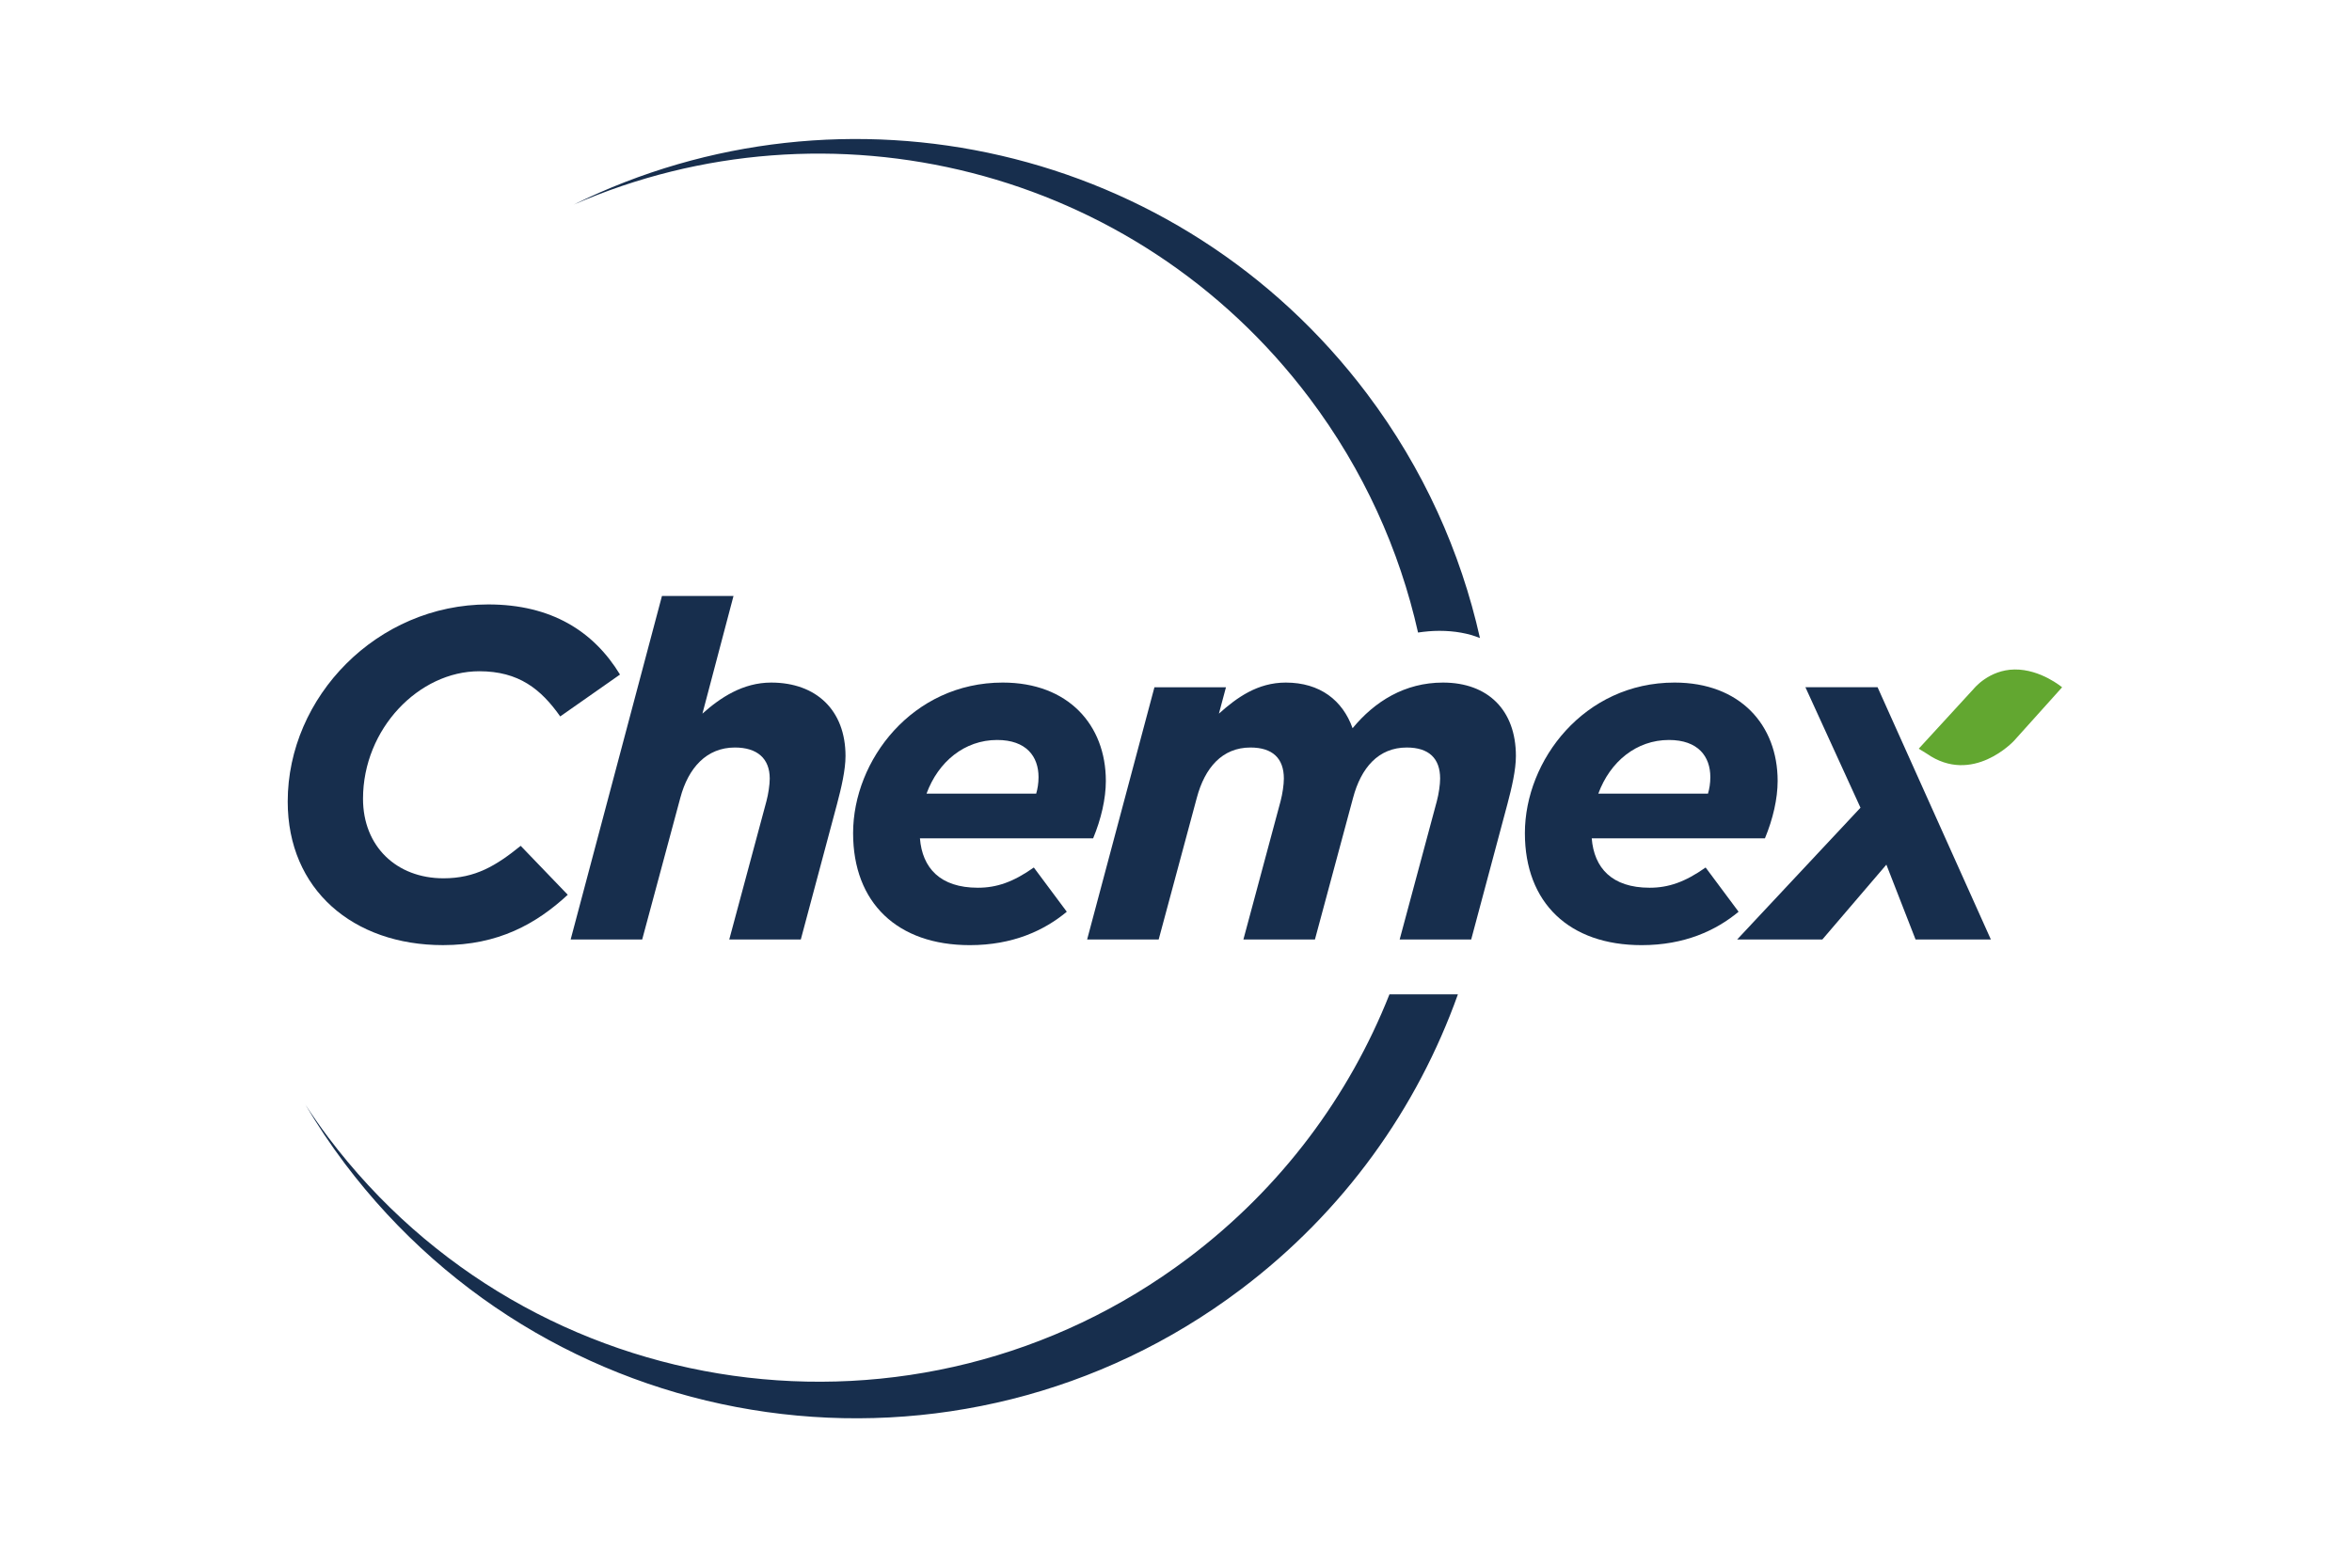 <svg xmlns:inkscape="http://www.inkscape.org/namespaces/inkscape" xmlns:sodipodi="http://sodipodi.sourceforge.net/DTD/sodipodi-0.dtd" xmlns:xlink="http://www.w3.org/1999/xlink" xmlns="http://www.w3.org/2000/svg" xmlns:svg="http://www.w3.org/2000/svg" id="svg1" width="566.929" height="377.953" viewBox="0 0 566.929 377.953" sodipodi:docname="Chemex-COL-Logo-1.svg" inkscape:version="1.3.2 (091e20e, 2023-11-25, custom)"><defs id="defs1"><clipPath clipPathUnits="userSpaceOnUse" id="clipPath2"><path d="M 0,283.465 H 425.197 V 0 H 0 Z" transform="translate(-59.322,-77.84)" id="path2"></path></clipPath><clipPath clipPathUnits="userSpaceOnUse" id="clipPath4"><path d="M 0,283.465 H 425.197 V 0 H 0 Z" transform="translate(-267.547,-168.098)" id="path4"></path></clipPath><clipPath clipPathUnits="userSpaceOnUse" id="clipPath6"><path d="M 0,283.465 H 425.197 V 0 H 0 Z" transform="translate(-101.278,-153.923)" id="path6"></path></clipPath><clipPath clipPathUnits="userSpaceOnUse" id="clipPath8"><path d="M 0,283.465 H 425.197 V 0 H 0 Z" transform="translate(-151.321,-138.093)" id="path8"></path></clipPath><clipPath clipPathUnits="userSpaceOnUse" id="clipPath10"><path d="M 0,283.465 H 425.197 V 0 H 0 Z" transform="translate(-187.322,-139.965)" id="path10"></path></clipPath><clipPath clipPathUnits="userSpaceOnUse" id="clipPath12"><path d="M 0,283.465 H 425.197 V 0 H 0 Z" transform="translate(-272.516,-138.093)" id="path12"></path></clipPath><clipPath clipPathUnits="userSpaceOnUse" id="clipPath14"><path d="M 0,283.465 H 425.197 V 0 H 0 Z" transform="translate(-308.771,-139.965)" id="path14"></path></clipPath><clipPath clipPathUnits="userSpaceOnUse" id="clipPath16"><path d="M 0,283.465 H 425.197 V 0 H 0 Z" transform="translate(-326.386,-159.199)" id="path16"></path></clipPath><clipPath clipPathUnits="userSpaceOnUse" id="clipPath18"><path d="M 0,283.465 H 425.197 V 0 H 0 Z" transform="translate(-364.101,-149.524)" id="path18"></path></clipPath></defs><g id="layer-MC0" inkscape:groupmode="layer" inkscape:label="Layer 1"><path id="path1" d="m 0,0 c -1.454,1.929 -2.809,3.9 -4.119,5.891 2.162,-3.639 4.525,-7.203 7.131,-10.662 38.449,-51.023 110.981,-61.217 162.005,-22.768 18.73,14.114 31.933,32.828 39.273,53.377 H 191.914 C 184.654,7.507 172.425,-9.123 155.526,-21.858 106.543,-58.77 36.911,-48.983 0,0" style="fill:#172e4d;fill-opacity:1;fill-rule:nonzero;stroke:none" transform="matrix(1.333,0,0,-1.333,79.096,274.167)" clip-path="url(#clipPath2)"></path><path id="path3" d="m 0,0 c -3.485,15.557 -10.22,30.644 -20.439,44.207 -33.986,45.099 -94.588,58.271 -143.44,34.177 46.034,20.096 101.486,6.897 133.038,-34.974 9.808,-13.014 16.292,-27.489 19.648,-42.417 1.246,0.183 2.516,0.308 3.842,0.308 C -4.526,1.301 -2.098,0.842 0,0" style="fill:#172e4d;fill-opacity:1;fill-rule:nonzero;stroke:none" transform="matrix(1.333,0,0,-1.333,356.729,153.822)" clip-path="url(#clipPath4)"></path><path id="path5" d="m 0,0 10.809,7.575 c -4.767,7.83 -12.426,12.681 -23.831,12.681 -20.086,0 -36.256,-16.681 -36.256,-35.66 0,-15.916 11.83,-25.959 28.086,-25.959 9.957,0 16.851,3.83 22.553,9.107 l -8.511,8.851 c -4.425,-3.574 -8.17,-5.872 -13.957,-5.872 -8.511,0 -14.554,5.787 -14.554,14.383 0,12.681 10.128,23.065 21.022,23.065 C -7.49,8.171 -3.49,4.937 0,0" style="fill:#172e4d;fill-opacity:1;fill-rule:nonzero;stroke:none" transform="matrix(1.333,0,0,-1.333,135.038,172.723)" clip-path="url(#clipPath6)"></path><path id="path7" d="m 0,0 c 0.766,2.894 1.532,6.128 1.532,8.681 0,8.256 -5.276,13.277 -13.447,13.277 -5.106,0 -9.192,-2.723 -12.426,-5.617 l 5.617,21.277 H -31.66 l -16.511,-62.129 h 12.936 l 6.894,25.617 c 1.447,5.447 4.766,9.107 9.873,9.107 4,0 6.298,-1.957 6.298,-5.617 0,-1.107 -0.256,-2.809 -0.596,-4.085 l -6.724,-25.022 h 12.937 z" style="fill:#172e4d;fill-opacity:1;fill-rule:nonzero;stroke:none" transform="matrix(1.333,0,0,-1.333,201.762,193.83)" clip-path="url(#clipPath8)"></path><path id="path9" d="m 0,0 h -19.83 c 2.127,5.788 6.893,9.703 12.766,9.703 5.277,0 7.489,-2.979 7.489,-6.724 C 0.425,1.873 0.255,0.851 0,0 m 12.596,2.298 c 0,10.128 -6.809,17.788 -18.639,17.788 -16.341,0 -27.064,-14.043 -27.064,-27.234 0,-12.597 8,-20.257 21.106,-20.257 7.745,0 13.448,2.639 17.533,6.043 l -5.958,8 c -3.745,-2.638 -6.723,-3.659 -10.128,-3.659 -6.808,0 -10.042,3.574 -10.468,8.936 h 31.32 c 1.447,3.49 2.298,7.149 2.298,10.383" style="fill:#172e4d;fill-opacity:1;fill-rule:nonzero;stroke:none" transform="matrix(1.333,0,0,-1.333,249.763,191.334)" clip-path="url(#clipPath10)"></path><path id="path11" d="m 0,0 c 0.766,2.894 1.531,6.128 1.531,8.681 0,8.256 -5.02,13.277 -13.191,13.277 -6.895,0 -12.34,-3.404 -16.341,-8.256 -1.787,5.022 -5.872,8.256 -12.085,8.256 -5.107,0 -8.852,-2.723 -12.086,-5.617 l 1.276,4.766 h -12.936 l -12.17,-45.618 h 12.937 l 6.893,25.617 c 1.446,5.447 4.596,9.107 9.702,9.107 4,0 6.042,-1.957 6.042,-5.617 0,-1.107 -0.255,-2.809 -0.594,-4.085 l -6.724,-25.022 h 12.936 l 6.895,25.617 c 1.445,5.447 4.595,9.107 9.702,9.107 4,0 6.042,-1.957 6.042,-5.617 0,-1.107 -0.256,-2.809 -0.596,-4.085 l -6.723,-25.022 h 12.936 z" style="fill:#172e4d;fill-opacity:1;fill-rule:nonzero;stroke:none" transform="matrix(1.333,0,0,-1.333,363.354,193.83)" clip-path="url(#clipPath12)"></path><path id="path13" d="m 0,0 h -19.83 c 2.128,5.788 6.893,9.703 12.766,9.703 5.277,0 7.49,-2.979 7.49,-6.724 C 0.426,1.873 0.256,0.851 0,0 m 12.597,2.298 c 0,10.128 -6.809,17.788 -18.639,17.788 -16.341,0 -27.065,-14.043 -27.065,-27.234 0,-12.597 8,-20.257 21.107,-20.257 7.745,0 13.447,2.639 17.533,6.043 l -5.958,8 c -3.745,-2.638 -6.724,-3.659 -10.128,-3.659 -6.809,0 -10.044,3.574 -10.468,8.936 h 31.32 c 1.446,3.49 2.298,7.149 2.298,10.383" style="fill:#172e4d;fill-opacity:1;fill-rule:nonzero;stroke:none" transform="matrix(1.333,0,0,-1.333,411.694,191.334)" clip-path="url(#clipPath14)"></path><path id="path15" d="m 0,0 9.958,-21.788 -22.3,-23.83 H 3.063 l 11.576,13.533 5.276,-13.533 H 33.533 L 13.048,0 Z" style="fill:#172e4d;fill-opacity:1;fill-rule:nonzero;stroke:none" transform="matrix(1.333,0,0,-1.333,435.181,165.687)" clip-path="url(#clipPath16)"></path><path id="path17" d="m 0,0 8.69,9.668 c 0,0 -3.864,3.272 -8.576,3.222 -4.66,-0.05 -7.385,-3.47 -7.385,-3.47 l -9.964,-10.856 1.423,-0.875 C -7.492,-8.142 0,0 0,0" style="fill:#62a730;fill-opacity:1;fill-rule:nonzero;stroke:none" transform="matrix(1.333,0,0,-1.333,485.467,178.588)" clip-path="url(#clipPath18)"></path></g></svg>